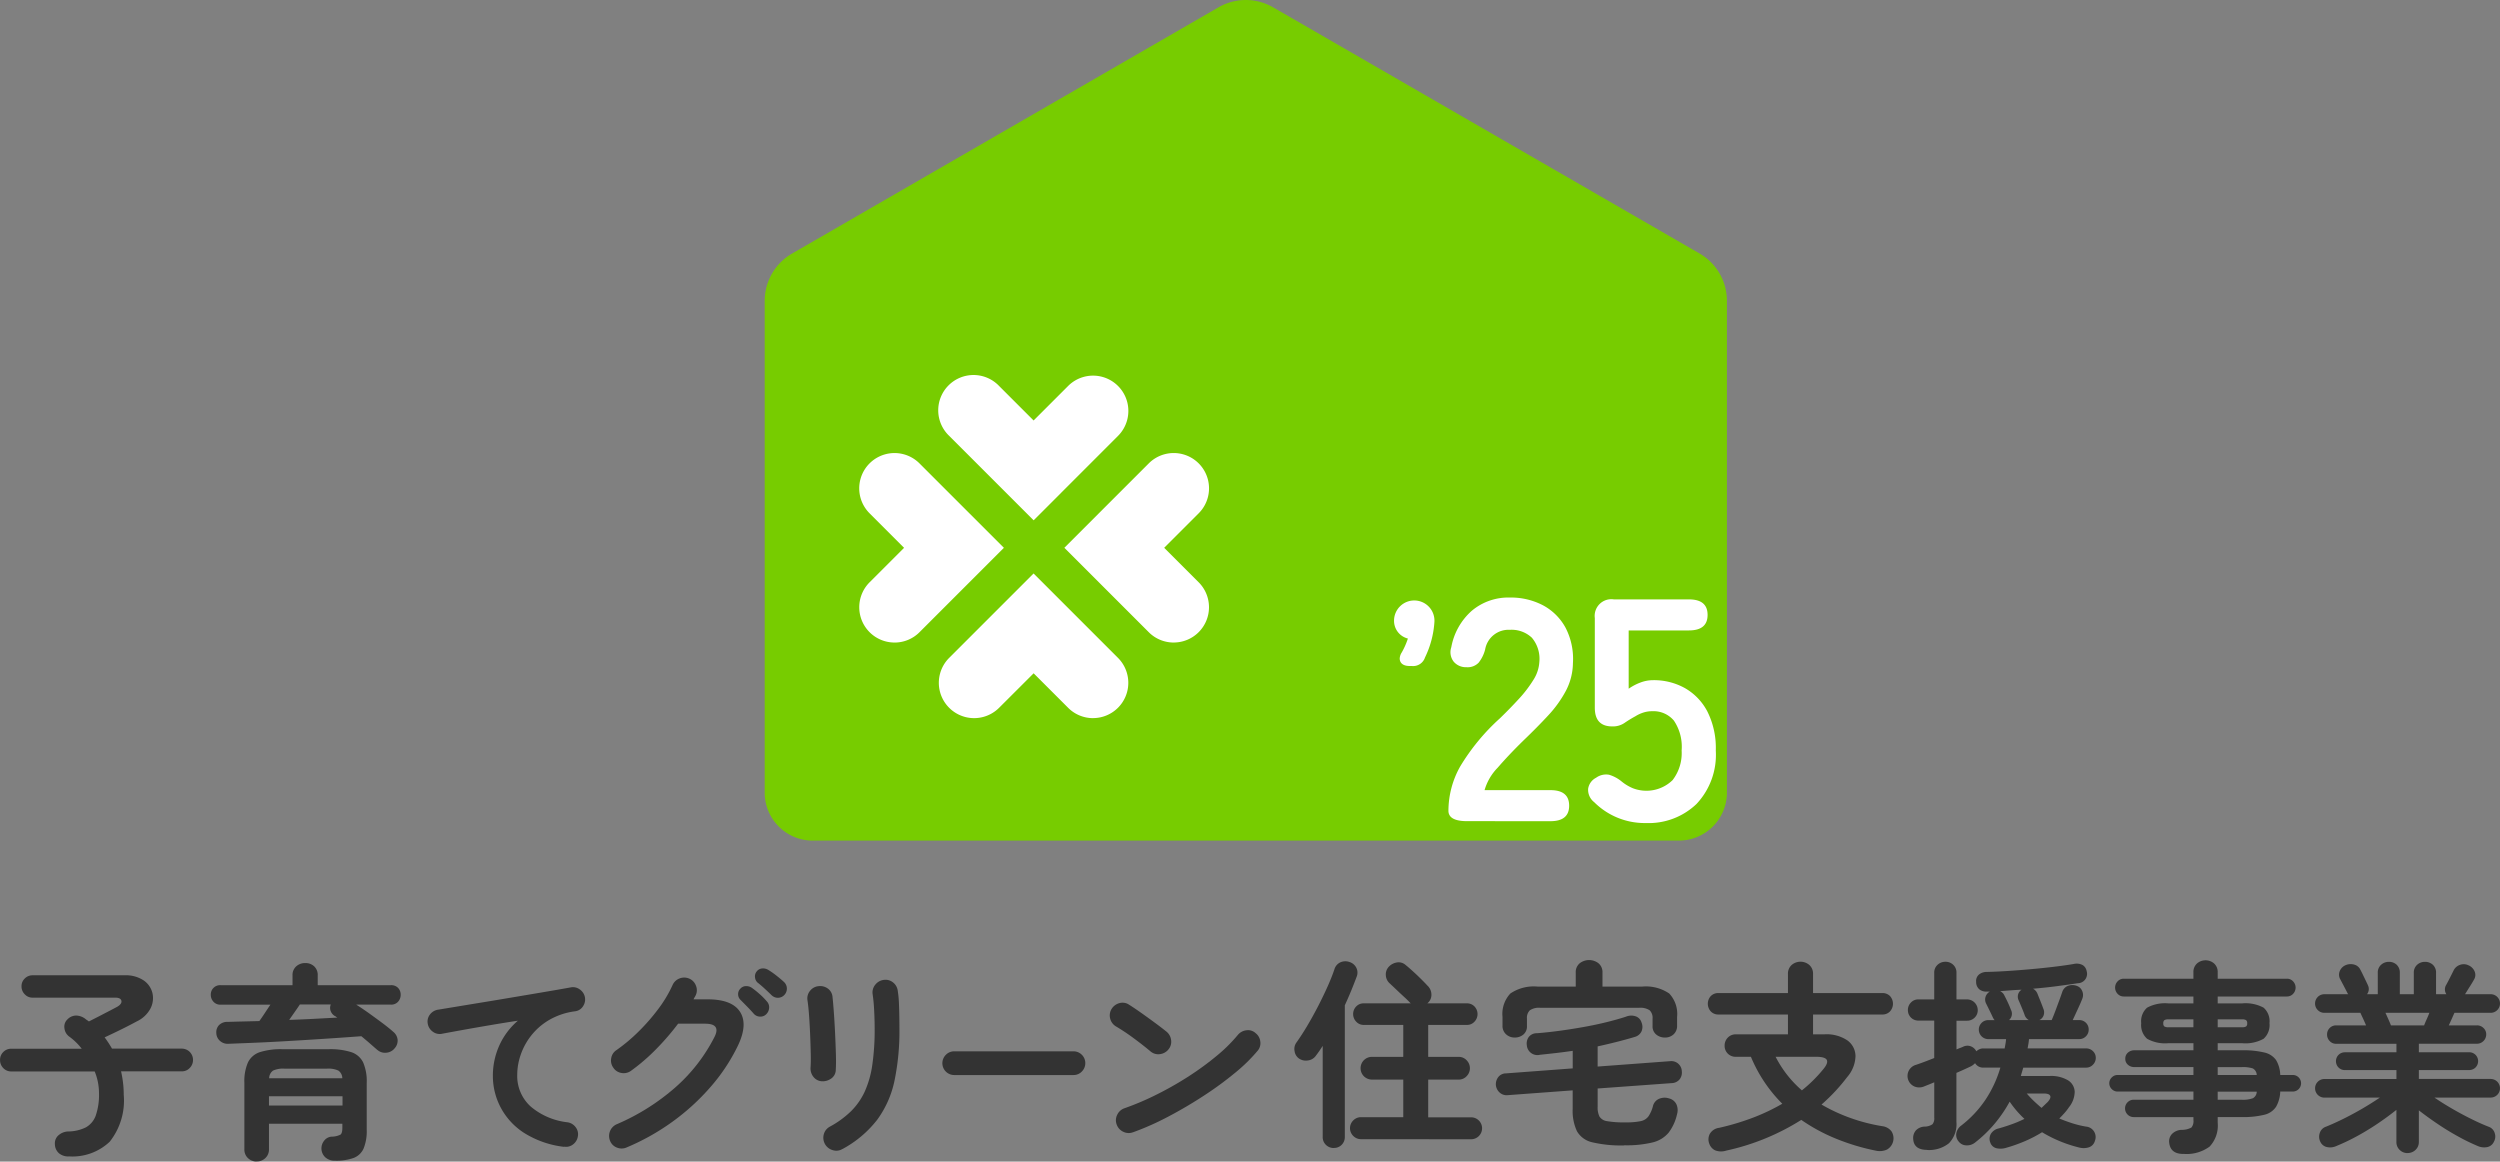 <svg id="Group_50540" data-name="Group 50540" xmlns="http://www.w3.org/2000/svg" xmlns:xlink="http://www.w3.org/1999/xlink" width="232.471" height="108.013" viewBox="0 0 232.471 108.013">
  <rect x="0" y="0" width="232.471" height="108.013" fill="#808080" stroke="none"/>
  <defs>
    <clipPath id="clip-path">
      <rect id="Rectangle_11814" data-name="Rectangle 11814" width="232.471" height="108.013" fill="none"/>
    </clipPath>
  </defs>
  <g id="Group_50539" data-name="Group 50539" clip-path="url(#clip-path)">
    <path id="Path_366702" data-name="Path 366702" d="M202.573,78.166a4.472,4.472,0,0,0,4.514-4.343c0-.019,0-.036,0-.054V27.975a5.079,5.079,0,0,0-2.539-4.4L164.889.681a5.077,5.077,0,0,0-5.079,0l-39.659,22.9a5.078,5.078,0,0,0-2.539,4.4V73.824a4.472,4.472,0,0,0,4.515,4.344Z" transform="translate(-46.504 0)" fill="#7c0"/>
    <path id="Path_366703" data-name="Path 366703" d="M224.507,112.693q-1.739,0-1.738-.972a8.444,8.444,0,0,1,1.1-4.125,19.783,19.783,0,0,1,3.7-4.477q.913-.884,1.738-1.782a11.538,11.538,0,0,0,1.355-1.767,3.461,3.461,0,0,0,.56-1.664,3.043,3.043,0,0,0-.692-2.268,2.738,2.738,0,0,0-2.047-.737,2.206,2.206,0,0,0-2.3,1.827,3.3,3.3,0,0,1-.6,1.223,1.417,1.417,0,0,1-1.134.427,1.493,1.493,0,0,1-1.178-.5,1.43,1.43,0,0,1-.236-1.356,5.938,5.938,0,0,1,1.915-3.4,5.282,5.282,0,0,1,3.535-1.223,6.443,6.443,0,0,1,3.049.707,5.137,5.137,0,0,1,2.106,2.062,6.281,6.281,0,0,1,.707,3.329,5.7,5.7,0,0,1-.648,2.562,10.77,10.77,0,0,1-1.635,2.284q-1.016,1.1-2.312,2.342-1.355,1.325-2.4,2.533a4.961,4.961,0,0,0-1.223,2.091h6.128q1.737,0,1.738,1.444t-1.738,1.443Z" transform="translate(-88.082 -36.335)" fill="#fff"/>
    <path id="Path_366704" data-name="Path 366704" d="M249.611,112.985a6.647,6.647,0,0,1-4.8-1.944,1.456,1.456,0,0,1-.56-1.252,1.387,1.387,0,0,1,.737-1.016,1.591,1.591,0,0,1,1.207-.28,3.339,3.339,0,0,1,1.178.633,4.205,4.205,0,0,0,1.031.619,3.493,3.493,0,0,0,3.7-.752,4.121,4.121,0,0,0,.84-2.754,4.339,4.339,0,0,0-.722-2.784,2.478,2.478,0,0,0-2.018-.869,2.638,2.638,0,0,0-.84.132,3.225,3.225,0,0,0-.722.339,11.235,11.235,0,0,0-1.031.633,1.909,1.909,0,0,1-1.12.309q-1.62,0-1.62-1.738V93.925a1.55,1.55,0,0,1,1.768-1.738h6.981q1.739,0,1.738,1.444t-1.738,1.443h-5.6v5.42a4.818,4.818,0,0,1,1.09-.574,3.34,3.34,0,0,1,1.178-.221,5.937,5.937,0,0,1,2.96.737,5.345,5.345,0,0,1,2.092,2.18,7.559,7.559,0,0,1,.781,3.623,6.669,6.669,0,0,1-1.8,4.978,6.435,6.435,0,0,1-4.714,1.767" transform="translate(-96.572 -36.451)" fill="#fff"/>
    <path id="Path_366705" data-name="Path 366705" d="M216.053,98.449h-.193c-.837,0-.928-.489-.928-.7a1.134,1.134,0,0,1,.19-.561,6.923,6.923,0,0,0,.57-1.292,1.694,1.694,0,0,1-1.287-1.648,1.879,1.879,0,1,1,3.753.123,8.831,8.831,0,0,1-.878,3.294,1.157,1.157,0,0,1-1.227.784" transform="translate(-84.775 -36.519)" fill="#fff"/>
    <path id="Path_366706" data-name="Path 366706" d="M153.212,71.226l-7.85-7.85A3.282,3.282,0,1,1,150,58.734l3.209,3.209,3.209-3.209a3.282,3.282,0,0,1,4.641,4.642Z" transform="translate(-57.096 -22.843)" fill="#fff"/>
    <path id="Path_366707" data-name="Path 366707" d="M135.432,87.3a3.282,3.282,0,0,1-2.32-5.6l3.208-3.208-3.208-3.209a3.282,3.282,0,0,1,4.641-4.642l7.85,7.85-7.85,7.85a3.271,3.271,0,0,1-2.32.961" transform="translate(-52.252 -27.551)" fill="#fff"/>
    <path id="Path_366708" data-name="Path 366708" d="M158.741,101.654a3.271,3.271,0,0,1-2.32-.961l-3.209-3.209L150,100.692a3.282,3.282,0,0,1-4.642-4.642l7.85-7.849,7.849,7.85a3.282,3.282,0,0,1-2.32,5.6" transform="translate(-57.096 -34.875)" fill="#fff"/>
    <path id="Path_366709" data-name="Path 366709" d="M173.869,87.3a3.271,3.271,0,0,1-2.32-.961l-7.85-7.85,7.85-7.849a3.282,3.282,0,1,1,4.641,4.642l-3.208,3.208,3.208,3.208a3.282,3.282,0,0,1-2.32,5.6" transform="translate(-64.726 -27.551)" fill="#fff"/>
    <path id="Path_366710" data-name="Path 366710" d="M6.382,166.851a1.362,1.362,0,0,1-.886-.286,1.141,1.141,0,0,1-.391-.857.979.979,0,0,1,.372-.857,1.432,1.432,0,0,1,.828-.323,3.8,3.8,0,0,0,1.677-.381,2.04,2.04,0,0,0,.924-1.105,5.909,5.909,0,0,0,.3-2.076,5.364,5.364,0,0,0-.4-2.019H1.048a1,1,0,0,1-.743-.314,1.042,1.042,0,0,1-.3-.752,1.009,1.009,0,0,1,.3-.742,1.012,1.012,0,0,1,.743-.305H7.6a5.628,5.628,0,0,0-1.181-1.143,1.105,1.105,0,0,1-.429-.781.919.919,0,0,1,.258-.781,1.147,1.147,0,0,1,.819-.381,1.448,1.448,0,0,1,.857.3c.063.051.124.1.181.133s.111.077.162.115q.457-.229,1.01-.515l1.01-.524c.3-.159.515-.27.629-.334q.438-.267.371-.552t-.562-.286h-7.7a.972.972,0,0,1-.724-.314,1.018,1.018,0,0,1-.3-.733.978.978,0,0,1,.3-.733,1,1,0,0,1,.724-.3h8.553a2.981,2.981,0,0,1,1.781.476,1.992,1.992,0,0,1,.819,1.191,2.1,2.1,0,0,1-.19,1.429,2.766,2.766,0,0,1-1.267,1.19q-.628.343-1.419.733t-1.572.752a10.842,10.842,0,0,1,.686,1.048H16.9a1.042,1.042,0,0,1,1.048,1.048,1.042,1.042,0,0,1-.305.752.994.994,0,0,1-.742.314H11.258a10.091,10.091,0,0,1,.181,1.048,9.32,9.32,0,0,1,.067,1.124,6.164,6.164,0,0,1-1.305,4.372,5.046,5.046,0,0,1-3.819,1.362" transform="translate(0 -59.314)" fill="#333"/>
    <path id="Path_366711" data-name="Path 366711" d="M47.907,156.2l-.677-.591q-.371-.323-.81-.686-1.009.076-2.267.162t-2.629.171q-1.371.086-2.733.162t-2.581.124l-2.152.086a1.067,1.067,0,0,1-.781-.267,1,1,0,0,1-.343-.742.946.946,0,0,1,.267-.743,1.082,1.082,0,0,1,.8-.286c.432-.012.9-.025,1.391-.037s1.01-.025,1.543-.038q.248-.344.515-.753t.515-.771H33.334a.85.85,0,0,1-.666-.276.924.924,0,0,1-.248-.638.865.865,0,0,1,.914-.9H40.02v-.9a1.072,1.072,0,0,1,.352-.857,1.226,1.226,0,0,1,.829-.3,1.182,1.182,0,0,1,.828.3,1.1,1.1,0,0,1,.334.857v.9h6.8a.878.878,0,0,1,.677.257.905.905,0,0,1,.238.638.949.949,0,0,1-.238.638.847.847,0,0,1-.677.276H45.945q.628.4,1.276.867t1.229.9q.58.439.962.781a1.076,1.076,0,0,1,.381.724,1.061,1.061,0,0,1-.286.8,1.094,1.094,0,0,1-.781.4,1.054,1.054,0,0,1-.819-.267m-11.22,10.382a1.134,1.134,0,0,1-.81-.314,1.084,1.084,0,0,1-.334-.828v-6.172a4.368,4.368,0,0,1,.334-1.9,1.877,1.877,0,0,1,1.1-.953,6.452,6.452,0,0,1,2.1-.276h4.305a6.456,6.456,0,0,1,2.105.276,1.881,1.881,0,0,1,1.1.953,4.378,4.378,0,0,1,.333,1.9v4.362a4.268,4.268,0,0,1-.286,1.733,1.663,1.663,0,0,1-.923.886,4.794,4.794,0,0,1-1.743.257,1.287,1.287,0,0,1-.886-.3,1.138,1.138,0,0,1-.124-1.553.946.946,0,0,1,.686-.381,1.885,1.885,0,0,0,.838-.19q.171-.133.172-.629v-.381H37.83v2.362a1.086,1.086,0,0,1-.333.828,1.138,1.138,0,0,1-.81.314m1.143-5.2h6.839v-.857H37.83Zm.019-2.533h6.8a.879.879,0,0,0-.362-.714,2.243,2.243,0,0,0-1.067-.181H39.277a2.24,2.24,0,0,0-1.067.181.877.877,0,0,0-.362.714m1.866-5.429q1.181-.038,2.333-.1t2.143-.114a.656.656,0,0,1-.133-.086.388.388,0,0,0-.115-.066.927.927,0,0,1-.39-.5.842.842,0,0,1,.028-.571H40.706q-.19.286-.457.667l-.533.762" transform="translate(-12.819 -58.567)" fill="#333"/>
    <path id="Path_366712" data-name="Path 366712" d="M78.443,166.68a8.886,8.886,0,0,1-3.715-1.3A6.335,6.335,0,0,1,72.548,163a6.256,6.256,0,0,1-.715-2.9,6.823,6.823,0,0,1,.6-2.848,6.611,6.611,0,0,1,1.724-2.3q-1.143.172-2.438.391t-2.515.438q-1.219.219-2.133.391a1.057,1.057,0,0,1-.839-.21,1.132,1.132,0,0,1-.457-.742,1.059,1.059,0,0,1,.21-.848,1.157,1.157,0,0,1,.762-.447q.609-.1,1.562-.257t2.133-.352q1.181-.19,2.419-.4l2.429-.409q1.191-.2,2.181-.371t1.619-.286a1.063,1.063,0,0,1,.819.19,1.132,1.132,0,0,1,.476.7,1.116,1.116,0,0,1-.162.857,1.019,1.019,0,0,1-.715.476,6.412,6.412,0,0,0-2.409.791,5.96,5.96,0,0,0-1.686,1.447,6.056,6.056,0,0,0-.99,1.8,5.707,5.707,0,0,0-.324,1.847,3.822,3.822,0,0,0,1.258,2.981,6.378,6.378,0,0,0,3.41,1.458,1.145,1.145,0,0,1,.762.457,1.055,1.055,0,0,1,.209.838,1.156,1.156,0,0,1-.447.762,1.059,1.059,0,0,1-.848.209" transform="translate(-26.001 -60.038)" fill="#333"/>
    <path id="Path_366713" data-name="Path 366713" d="M95.312,165.592a1.151,1.151,0,0,1-.895.019,1.092,1.092,0,0,1-.648-.629,1.188,1.188,0,0,1,.609-1.543,20.434,20.434,0,0,0,5.458-3.429,15.727,15.727,0,0,0,3.648-4.705q.609-1.219-.876-1.219h-2.515a23.469,23.469,0,0,1-2.048,2.372,17.761,17.761,0,0,1-2.333,2.009,1.13,1.13,0,0,1-.886.2,1.094,1.094,0,0,1-.753-.485,1.129,1.129,0,0,1-.2-.886,1.1,1.1,0,0,1,.485-.752,15.725,15.725,0,0,0,2.076-1.743,18.564,18.564,0,0,0,1.839-2.114,11.676,11.676,0,0,0,1.3-2.181,1.162,1.162,0,0,1,.657-.629,1.178,1.178,0,0,1,.905.019,1.134,1.134,0,0,1,.618.657,1.1,1.1,0,0,1-.028.905c-.025.051-.057.108-.095.171a1.31,1.31,0,0,0-.1.191h1.3q2.285,0,3.028,1.171t-.21,3.152a17.185,17.185,0,0,1-2.533,3.82A20.834,20.834,0,0,1,99.57,163.2a21.385,21.385,0,0,1-4.258,2.391m12.992-12.4a.773.773,0,0,1-.591.238.811.811,0,0,1-.59-.276q-.229-.267-.591-.638t-.648-.657a.726.726,0,0,1-.21-.486.713.713,0,0,1,.21-.543.7.7,0,0,1,.514-.238.9.9,0,0,1,.553.161,7.9,7.9,0,0,1,.714.571,6.149,6.149,0,0,1,.677.686.791.791,0,0,1,.219.58.9.9,0,0,1-.257.6m.5-1.733q-.248-.248-.629-.6t-.7-.6a.748.748,0,0,1-.229-.486.705.705,0,0,1,.172-.562.7.7,0,0,1,.485-.258.928.928,0,0,1,.562.125,7.281,7.281,0,0,1,.752.524c.286.223.53.428.733.619a.832.832,0,0,1,.258.581.86.86,0,0,1-.219.6.828.828,0,0,1-1.181.057" transform="translate(-37.038 -58.894)" fill="#333"/>
    <path id="Path_366714" data-name="Path 366714" d="M125.513,160.128a1.066,1.066,0,0,1-.771-.4,1.263,1.263,0,0,1-.276-.877q.038-.5.019-1.323t-.057-1.753q-.038-.923-.1-1.771t-.143-1.381a1.112,1.112,0,0,1,.229-.9,1.142,1.142,0,0,1,.781-.438,1.211,1.211,0,0,1,.876.219,1.057,1.057,0,0,1,.438.771q.058.534.124,1.438t.114,1.915q.048,1.009.076,1.934t-.01,1.5a.983.983,0,0,1-.409.8,1.373,1.373,0,0,1-.886.267m1.905,6.3a1.074,1.074,0,0,1-.905.1,1.184,1.184,0,0,1-.714-.571,1.2,1.2,0,0,1-.105-.9,1.141,1.141,0,0,1,.543-.7,8.832,8.832,0,0,0,1.981-1.438,6.269,6.269,0,0,0,1.286-1.839,9.216,9.216,0,0,0,.7-2.476,22.615,22.615,0,0,0,.219-3.372q0-.8-.048-1.714a14.759,14.759,0,0,0-.143-1.505,1.123,1.123,0,0,1,.257-.876,1.177,1.177,0,0,1,.791-.438,1.111,1.111,0,0,1,.866.248,1.169,1.169,0,0,1,.429.8,9.394,9.394,0,0,1,.105,1.1q.028.638.037,1.267t.01,1.123a22.729,22.729,0,0,1-.457,4.829,9.4,9.4,0,0,1-1.609,3.638,10.2,10.2,0,0,1-3.248,2.733" transform="translate(-49.095 -59.582)" fill="#333"/>
    <path id="Path_366715" data-name="Path 366715" d="M146.043,163.9a1.1,1.1,0,0,1-.774-1.886,1.073,1.073,0,0,1,.774-.32h11.084a1.1,1.1,0,0,1,.782,1.877,1.05,1.05,0,0,1-.782.329Z" transform="translate(-57.309 -63.934)" fill="#333"/>
    <path id="Path_366716" data-name="Path 366716" d="M174.491,158.76q-.725-.61-1.619-1.267a18.355,18.355,0,0,0-1.619-1.076,1.171,1.171,0,0,1-.534-.733,1.145,1.145,0,0,1,.134-.886,1.213,1.213,0,0,1,.733-.543,1.075,1.075,0,0,1,.886.143q.514.324,1.171.79t1.277.924q.619.457,1.019.781a1.185,1.185,0,0,1,.448.791,1.1,1.1,0,0,1-.238.866,1.186,1.186,0,0,1-.791.448,1.1,1.1,0,0,1-.866-.238m-1.638,7.5a1.125,1.125,0,0,1-.905-.037,1.164,1.164,0,0,1-.618-.667,1.121,1.121,0,0,1,.037-.9,1.164,1.164,0,0,1,.667-.619,25.751,25.751,0,0,0,3.076-1.314,30.819,30.819,0,0,0,2.972-1.7,26.707,26.707,0,0,0,2.591-1.905,14.249,14.249,0,0,0,1.914-1.9,1.218,1.218,0,0,1,.81-.438,1.036,1.036,0,0,1,.848.267,1.145,1.145,0,0,1,.438.791,1.09,1.09,0,0,1-.266.866,15.559,15.559,0,0,1-2.077,2.029,31.681,31.681,0,0,1-2.9,2.124q-1.6,1.047-3.3,1.943a25.272,25.272,0,0,1-3.3,1.467" transform="translate(-67.488 -60.977)" fill="#333"/>
    <path id="Path_366717" data-name="Path 366717" d="M202.751,165.214a1.03,1.03,0,0,1-.733-.288.982.982,0,0,1-.306-.752v-8.459q-.316.5-.631.909a1.049,1.049,0,0,1-.723.444,1.146,1.146,0,0,1-.835-.166,1,1,0,0,1-.427-.7,1.013,1.013,0,0,1,.167-.789q.5-.7,1.02-1.577t1-1.808q.482-.936.881-1.827t.64-1.614a1.017,1.017,0,0,1,.575-.65,1.148,1.148,0,0,1,.834-.018,1.06,1.06,0,0,1,.622.529.99.99,0,0,1,.046.807q-.241.649-.519,1.326t-.594,1.363v12.225a1,1,0,0,1-1.02,1.039m2.523-.816a1,1,0,0,1-.715-.3,1.008,1.008,0,0,1,0-1.447,1,1,0,0,1,.715-.3h3.932V158.85h-2.912a1.057,1.057,0,0,1,0-2.114h2.912v-2.969h-3.673a.931.931,0,0,1-.7-.3,1.019,1.019,0,0,1,0-1.42.948.948,0,0,1,.7-.287h4.379c-.013-.013-.022-.018-.028-.018s-.016-.007-.028-.019q-.2-.222-.565-.556t-.733-.686q-.371-.352-.63-.594a1.072,1.072,0,0,1-.343-.742,1.032,1.032,0,0,1,.269-.779,1.318,1.318,0,0,1,.761-.408.968.968,0,0,1,.816.241c.186.148.411.343.677.585s.522.485.77.732.439.446.575.594a1.14,1.14,0,0,1,.371.807,1.013,1.013,0,0,1-.334.807c-.025.025-.044.037-.056.037h3.692a.951.951,0,0,1,.7.287,1.021,1.021,0,0,1,0,1.42.934.934,0,0,1-.7.3h-3.6v2.969h2.839a.988.988,0,0,1,.733.315,1.053,1.053,0,0,1,0,1.484.985.985,0,0,1-.733.315h-2.839v3.507h3.989a1.02,1.02,0,1,1,0,2.041Z" transform="translate(-78.716 -58.461)" fill="#333"/>
    <path id="Path_366718" data-name="Path 366718" d="M242.015,164.908a11.751,11.751,0,0,1-2.968-.287,2.192,2.192,0,0,1-1.438-1.03,4.435,4.435,0,0,1-.4-2.077v-1.726l-6.029.446a.961.961,0,0,1-.77-.25,1.06,1.06,0,0,1-.343-.7,1.077,1.077,0,0,1,.232-.742.909.909,0,0,1,.714-.334l6.2-.464v-1.632q-.761.112-1.522.2t-1.521.166a.985.985,0,0,1-1.225-.89,1.029,1.029,0,0,1,.186-.77.934.934,0,0,1,.76-.343q.947-.073,2.059-.222t2.245-.352q1.132-.2,2.161-.455t1.808-.51a1.279,1.279,0,0,1,.918-.028.865.865,0,0,1,.529.566,1.058,1.058,0,0,1,0,.825.965.965,0,0,1-.594.51q-.8.241-1.679.464t-1.809.427v1.874l6.734-.5a.975.975,0,0,1,1.095.946,1.012,1.012,0,0,1-.213.752.976.976,0,0,1-.714.342l-6.9.5v1.706a1.879,1.879,0,0,0,.177.918,1.012,1.012,0,0,0,.723.417,9.189,9.189,0,0,0,1.68.111,6.718,6.718,0,0,0,1.4-.111,1.2,1.2,0,0,0,.733-.435,3.093,3.093,0,0,0,.426-.955.987.987,0,0,1,.594-.7,1.31,1.31,0,0,1,.909-.028,1.024,1.024,0,0,1,.686.556,1.332,1.332,0,0,1,.056.909,4.455,4.455,0,0,1-.788,1.725,2.8,2.8,0,0,1-1.475.9,10.233,10.233,0,0,1-2.634.268m-10.2-10.018a1.163,1.163,0,0,1-.8-.3,1.037,1.037,0,0,1-.334-.817v-.8a2.772,2.772,0,0,1,.733-2.18,3.87,3.87,0,0,1,2.532-.641h3.544v-1.3a1.07,1.07,0,0,1,.362-.862,1.421,1.421,0,0,1,1.763,0,1.07,1.07,0,0,1,.362.862v1.3h3.673a3.87,3.87,0,0,1,2.532.641,2.769,2.769,0,0,1,.733,2.18v.8a1.053,1.053,0,0,1-.324.817,1.153,1.153,0,0,1-.807.3,1.244,1.244,0,0,1-.807-.278.968.968,0,0,1-.343-.8v-.686a.967.967,0,0,0-.269-.77,1.561,1.561,0,0,0-.992-.232H234.2a1.524,1.524,0,0,0-.974.232.969.969,0,0,0-.269.77v.686a.981.981,0,0,1-.334.8,1.235,1.235,0,0,1-.816.278" transform="translate(-90.968 -58.397)" fill="#333"/>
    <path id="Path_366719" data-name="Path 366719" d="M264.36,165.482a1.539,1.539,0,0,1-1.007-.027,1.076,1.076,0,0,1-.555-.631,1.1,1.1,0,0,1,.057-.913,1.174,1.174,0,0,1,.865-.554,23.181,23.181,0,0,0,3.189-.96,18.638,18.638,0,0,0,2.681-1.279,13.441,13.441,0,0,1-2.917-4.365h-1.392a1.014,1.014,0,0,1-1.054-1.035,1.046,1.046,0,0,1,.292-.743,1,1,0,0,1,.762-.31h4.836V152.82h-6.454a.943.943,0,0,1-.724-.291,1.06,1.06,0,0,1,0-1.421.961.961,0,0,1,.724-.282h6.454v-1.769a1.081,1.081,0,0,1,.339-.837,1.258,1.258,0,0,1,1.655,0,1.08,1.08,0,0,1,.339.837v1.769h6.434a.962.962,0,0,1,.725.282,1.062,1.062,0,0,1,0,1.421.944.944,0,0,1-.725.291h-6.434v1.844H273.5a3.469,3.469,0,0,1,2.145.565,1.828,1.828,0,0,1,.753,1.476,3.093,3.093,0,0,1-.771,1.929,17.112,17.112,0,0,1-2.389,2.559,16.167,16.167,0,0,0,2.643,1.233,16.711,16.711,0,0,0,3.02.781,1.253,1.253,0,0,1,.846.48,1.209,1.209,0,0,1-.423,1.693,1.637,1.637,0,0,1-1.044.1,20.522,20.522,0,0,1-3.687-1.11,16.622,16.622,0,0,1-3.236-1.75,21.655,21.655,0,0,1-7,2.86m7.056-5.606a12.958,12.958,0,0,0,1.995-1.975q.47-.565.32-.856t-1.016-.292h-3.744a10.363,10.363,0,0,0,2.446,3.123" transform="translate(-103.858 -58.483)" fill="#333"/>
    <path id="Path_366720" data-name="Path 366720" d="M295.214,165.408q-1.242,0-1.3-1.016a1.07,1.07,0,0,1,.264-.809,1.177,1.177,0,0,1,.809-.339,1.3,1.3,0,0,0,.715-.217.832.832,0,0,0,.17-.611v-3.292c-.176.075-.342.145-.5.207l-.423.169a1.167,1.167,0,0,1-.885.028,1.07,1.07,0,0,1,.094-2.023q.339-.112.79-.281t.922-.357v-3.481H294.4a.964.964,0,0,1-.979-.979.978.978,0,0,1,.282-.7.93.93,0,0,1,.7-.292h1.467v-2.465a.967.967,0,0,1,.31-.752,1.045,1.045,0,0,1,.724-.282,1.034,1.034,0,0,1,.734.282.983.983,0,0,1,.3.752v2.465h.978a1,1,0,0,1,1,1,.93.93,0,0,1-.292.7.979.979,0,0,1-.706.282h-.978v2.672q.169-.075.32-.132c.1-.037.194-.075.282-.113a.887.887,0,0,1,.752-.037.957.957,0,0,1,.489.452,1.255,1.255,0,0,1,.292-.189.805.805,0,0,1,.348-.075h1.995c.025-.138.05-.279.076-.423s.044-.291.056-.442H300.9a.885.885,0,0,1-.621-1.515.866.866,0,0,1,.621-.254h.583a1.038,1.038,0,0,1-.169-.263q-.112-.244-.291-.611t-.33-.668a.82.82,0,0,1-.047-.631.836.836,0,0,1,.4-.479h-.264a1.033,1.033,0,0,1-.715-.207.886.886,0,0,1-.3-.7.784.784,0,0,1,.273-.686,1.146,1.146,0,0,1,.743-.235q.809-.018,1.872-.085t2.192-.17q1.129-.1,2.173-.226t1.8-.254a1.206,1.206,0,0,1,.847.094.824.824,0,0,1,.376.564.872.872,0,0,1-.828,1.129q-.865.131-1.947.273t-2.211.235a.9.9,0,0,1,.414.471q.112.282.291.724c.119.3.2.517.254.668a.831.831,0,0,1,.028.611.773.773,0,0,1-.4.442h1.148q.151-.338.348-.865t.376-1.016q.179-.489.254-.715a.909.909,0,0,1,.527-.583,1.173,1.173,0,0,1,.828,0,.819.819,0,0,1,.5.47.909.909,0,0,1,.01.734q-.113.3-.386.894l-.5,1.082h.6a.868.868,0,0,1,.884.885.867.867,0,0,1-.254.622.841.841,0,0,1-.63.263h-4.666q-.019.226-.056.442c-.026.145-.051.285-.076.423h5.438a.889.889,0,0,1,.639.254.84.84,0,0,1,.264.631.88.88,0,0,1-.264.631.854.854,0,0,1-.639.272H304.15l-.112.377c-.038.125-.076.258-.113.4H306.6a3.068,3.068,0,0,1,1.7.395,1.308,1.308,0,0,1,.631,1.054,2.323,2.323,0,0,1-.527,1.449,4.875,4.875,0,0,1-.414.536q-.226.254-.489.518.583.244,1.2.442a9.515,9.515,0,0,0,1.279.311.974.974,0,0,1,.828,1.335.856.856,0,0,1-.583.6,1.637,1.637,0,0,1-.922,0,12.361,12.361,0,0,1-3.405-1.411,11.808,11.808,0,0,1-1.609.837,14.5,14.5,0,0,1-1.8.631,1.727,1.727,0,0,1-.837.019.8.8,0,0,1-.574-.545.912.912,0,0,1,.066-.8,1.126,1.126,0,0,1,.743-.5q.658-.188,1.252-.405a10.74,10.74,0,0,0,1.119-.479,9.315,9.315,0,0,1-1.373-1.6,12.571,12.571,0,0,1-1.383,2.032,12.026,12.026,0,0,1-1.834,1.769,1.193,1.193,0,0,1-.809.263.912.912,0,0,1-.715-.358.923.923,0,0,1-.216-.79,1.141,1.141,0,0,1,.461-.7,10.223,10.223,0,0,0,2.267-2.427,10.937,10.937,0,0,0,1.364-2.954h-1.6a.87.87,0,0,1-.752-.414,1.544,1.544,0,0,1-.4.3l-.592.273q-.348.161-.743.33v4.553a2.549,2.549,0,0,1-.7,1.995,2.963,2.963,0,0,1-2.031.62m7.62-12.079h1.844a.846.846,0,0,1-.376-.432q-.076-.226-.254-.658t-.311-.734a.79.79,0,0,1-.057-.556.778.778,0,0,1,.32-.442q-.508.019-1.007.057l-.987.076a.823.823,0,0,1,.414.432q.151.282.329.668a6.4,6.4,0,0,1,.254.611.776.776,0,0,1-.169.978m3.029,8.166c.1-.1.2-.193.292-.282s.185-.175.273-.263q.338-.375.235-.583t-.574-.207h-1.6a8.835,8.835,0,0,0,.668.706c.232.22.467.429.706.63" transform="translate(-116.009 -58.483)" fill="#333"/>
    <path id="Path_366721" data-name="Path 366721" d="M331.3,165.7q-1.2,0-1.317-1.035a.985.985,0,0,1,.264-.828,1.307,1.307,0,0,1,.9-.377,1.831,1.831,0,0,0,.9-.216.943.943,0,0,0,.188-.706v-.263h-5.551a.809.809,0,1,1,0-1.618h5.551V159.9H325.18a.753.753,0,0,1-.536-.226.751.751,0,0,1,0-1.091.753.753,0,0,1,.536-.226h7.056v-.734h-5.494a.876.876,0,0,1-.6-.216.707.707,0,0,1-.244-.554.728.728,0,0,1,.244-.574.877.877,0,0,1,.6-.218h5.494v-.658H329.9a3.422,3.422,0,0,1-1.976-.414,1.709,1.709,0,0,1-.545-1.449,1.682,1.682,0,0,1,.545-1.44,3.5,3.5,0,0,1,1.976-.4h2.333v-.64h-6.472a.762.762,0,0,1-.574-.245.839.839,0,0,1,0-1.166.764.764,0,0,1,.574-.244h6.472v-.583a1.063,1.063,0,0,1,.329-.828,1.213,1.213,0,0,1,1.6,0,1.066,1.066,0,0,1,.329.828v.583h6.434a.764.764,0,0,1,.574.244.837.837,0,0,1,0,1.166.762.762,0,0,1-.574.245h-6.434v.64h2.276a3.541,3.541,0,0,1,1.995.4,1.684,1.684,0,0,1,.545,1.44,1.711,1.711,0,0,1-.545,1.449,3.467,3.467,0,0,1-1.995.414h-2.276v.658h2.239a8.367,8.367,0,0,1,2.1.207,1.818,1.818,0,0,1,1.091.706,2.844,2.844,0,0,1,.386,1.383h1.166a.771.771,0,1,1,0,1.542h-1.166a3.03,3.03,0,0,1-.386,1.412,1.8,1.8,0,0,1-1.082.743,8.017,8.017,0,0,1-2.108.216h-2.239v.526a2.862,2.862,0,0,1-.753,2.221,3.612,3.612,0,0,1-2.446.677M329.9,153.919h2.333v-.733H329.9a.653.653,0,0,0-.367.076.353.353,0,0,0-.1.3.329.329,0,0,0,.1.282.654.654,0,0,0,.367.075m4.591,0h2.276a.653.653,0,0,0,.367-.075.329.329,0,0,0,.1-.282.353.353,0,0,0-.1-.3.652.652,0,0,0-.367-.076h-2.276Zm0,4.441h3.631a.714.714,0,0,0-.367-.611,2.937,2.937,0,0,0-1.025-.123h-2.239Zm0,2.3h2.239a2.666,2.666,0,0,0,1.034-.141.7.7,0,0,0,.357-.612h-3.631Z" transform="translate(-128.271 -58.397)" fill="#333"/>
    <path id="Path_366722" data-name="Path 366722" d="M364.657,165.721a1.026,1.026,0,0,1-.724-.291,1,1,0,0,1-.31-.762V161.7q-.772.62-1.731,1.27t-1.967,1.195a18.8,18.8,0,0,1-1.891.9,1.366,1.366,0,0,1-.846.1.875.875,0,0,1-.64-.5,1.035,1.035,0,0,1-.056-.8.9.9,0,0,1,.564-.593q.753-.3,1.647-.743t1.778-.96q.884-.518,1.6-1.007h-5.155a.865.865,0,0,1,0-1.731h6.7v-.828h-4.779a.835.835,0,0,1-.6-.235.84.84,0,0,1,0-1.186.836.836,0,0,1,.6-.235h4.779v-.79h-5.607a.8.8,0,0,1-.6-.255.849.849,0,0,1-.244-.612.833.833,0,0,1,.846-.846H360.8q-.132-.321-.282-.64c-.1-.214-.182-.389-.245-.527h-3.349a.865.865,0,0,1,0-1.731h2.22a.445.445,0,0,1-.076-.113q-.131-.263-.339-.658c-.138-.264-.251-.477-.339-.64a.86.86,0,0,1-.028-.753,1.009,1.009,0,0,1,.555-.545,1.2,1.2,0,0,1,.771-.047.878.878,0,0,1,.583.479q.075.132.207.405l.273.565c.094.195.166.347.216.46a.793.793,0,0,1-.076.847h1v-1.975a.96.96,0,0,1,.31-.763,1.068,1.068,0,0,1,.724-.272,1.024,1.024,0,0,1,.724.272.993.993,0,0,1,.292.763v1.975h1.3v-1.975a.963.963,0,0,1,.311-.763,1.069,1.069,0,0,1,.725-.272,1.058,1.058,0,0,1,.733.272.977.977,0,0,1,.3.763v1.975h.96a.8.8,0,0,1-.019-.866c.1-.175.225-.414.376-.715l.339-.677a1.027,1.027,0,0,1,.6-.481,1.01,1.01,0,0,1,.753.048,1.073,1.073,0,0,1,.574.565.824.824,0,0,1-.047.753c-.088.163-.213.373-.376.629s-.3.48-.414.668a.135.135,0,0,0-.028.037.174.174,0,0,1-.028.038h2.389a.865.865,0,0,1,0,1.731h-3.368c-.063.138-.141.313-.236.527s-.191.426-.291.64h2.616a.849.849,0,0,1,.611.244.8.8,0,0,1,.254.6.868.868,0,0,1-.865.866h-5.4v.79h4.666a.835.835,0,0,1,.6.235.84.84,0,0,1,0,1.186.833.833,0,0,1-.6.235H365.71v.828h6.679a.865.865,0,0,1,0,1.731h-5.23q.715.49,1.589,1t1.778.96q.9.451,1.675.752a.9.9,0,0,1,.565.593.987.987,0,0,1-.076.8.869.869,0,0,1-.621.5,1.468,1.468,0,0,1-.846-.085,18.428,18.428,0,0,1-1.825-.885q-1-.546-1.957-1.195t-1.731-1.252v2.917a1,1,0,0,1-.311.762,1.048,1.048,0,0,1-.743.291m-1.543-11.872H366.2c.05-.138.122-.311.216-.518s.185-.423.273-.649h-4.083q.151.338.291.649c.094.207.166.38.216.518" transform="translate(-140.785 -58.496)" fill="#333"/>
  </g>
</svg>
